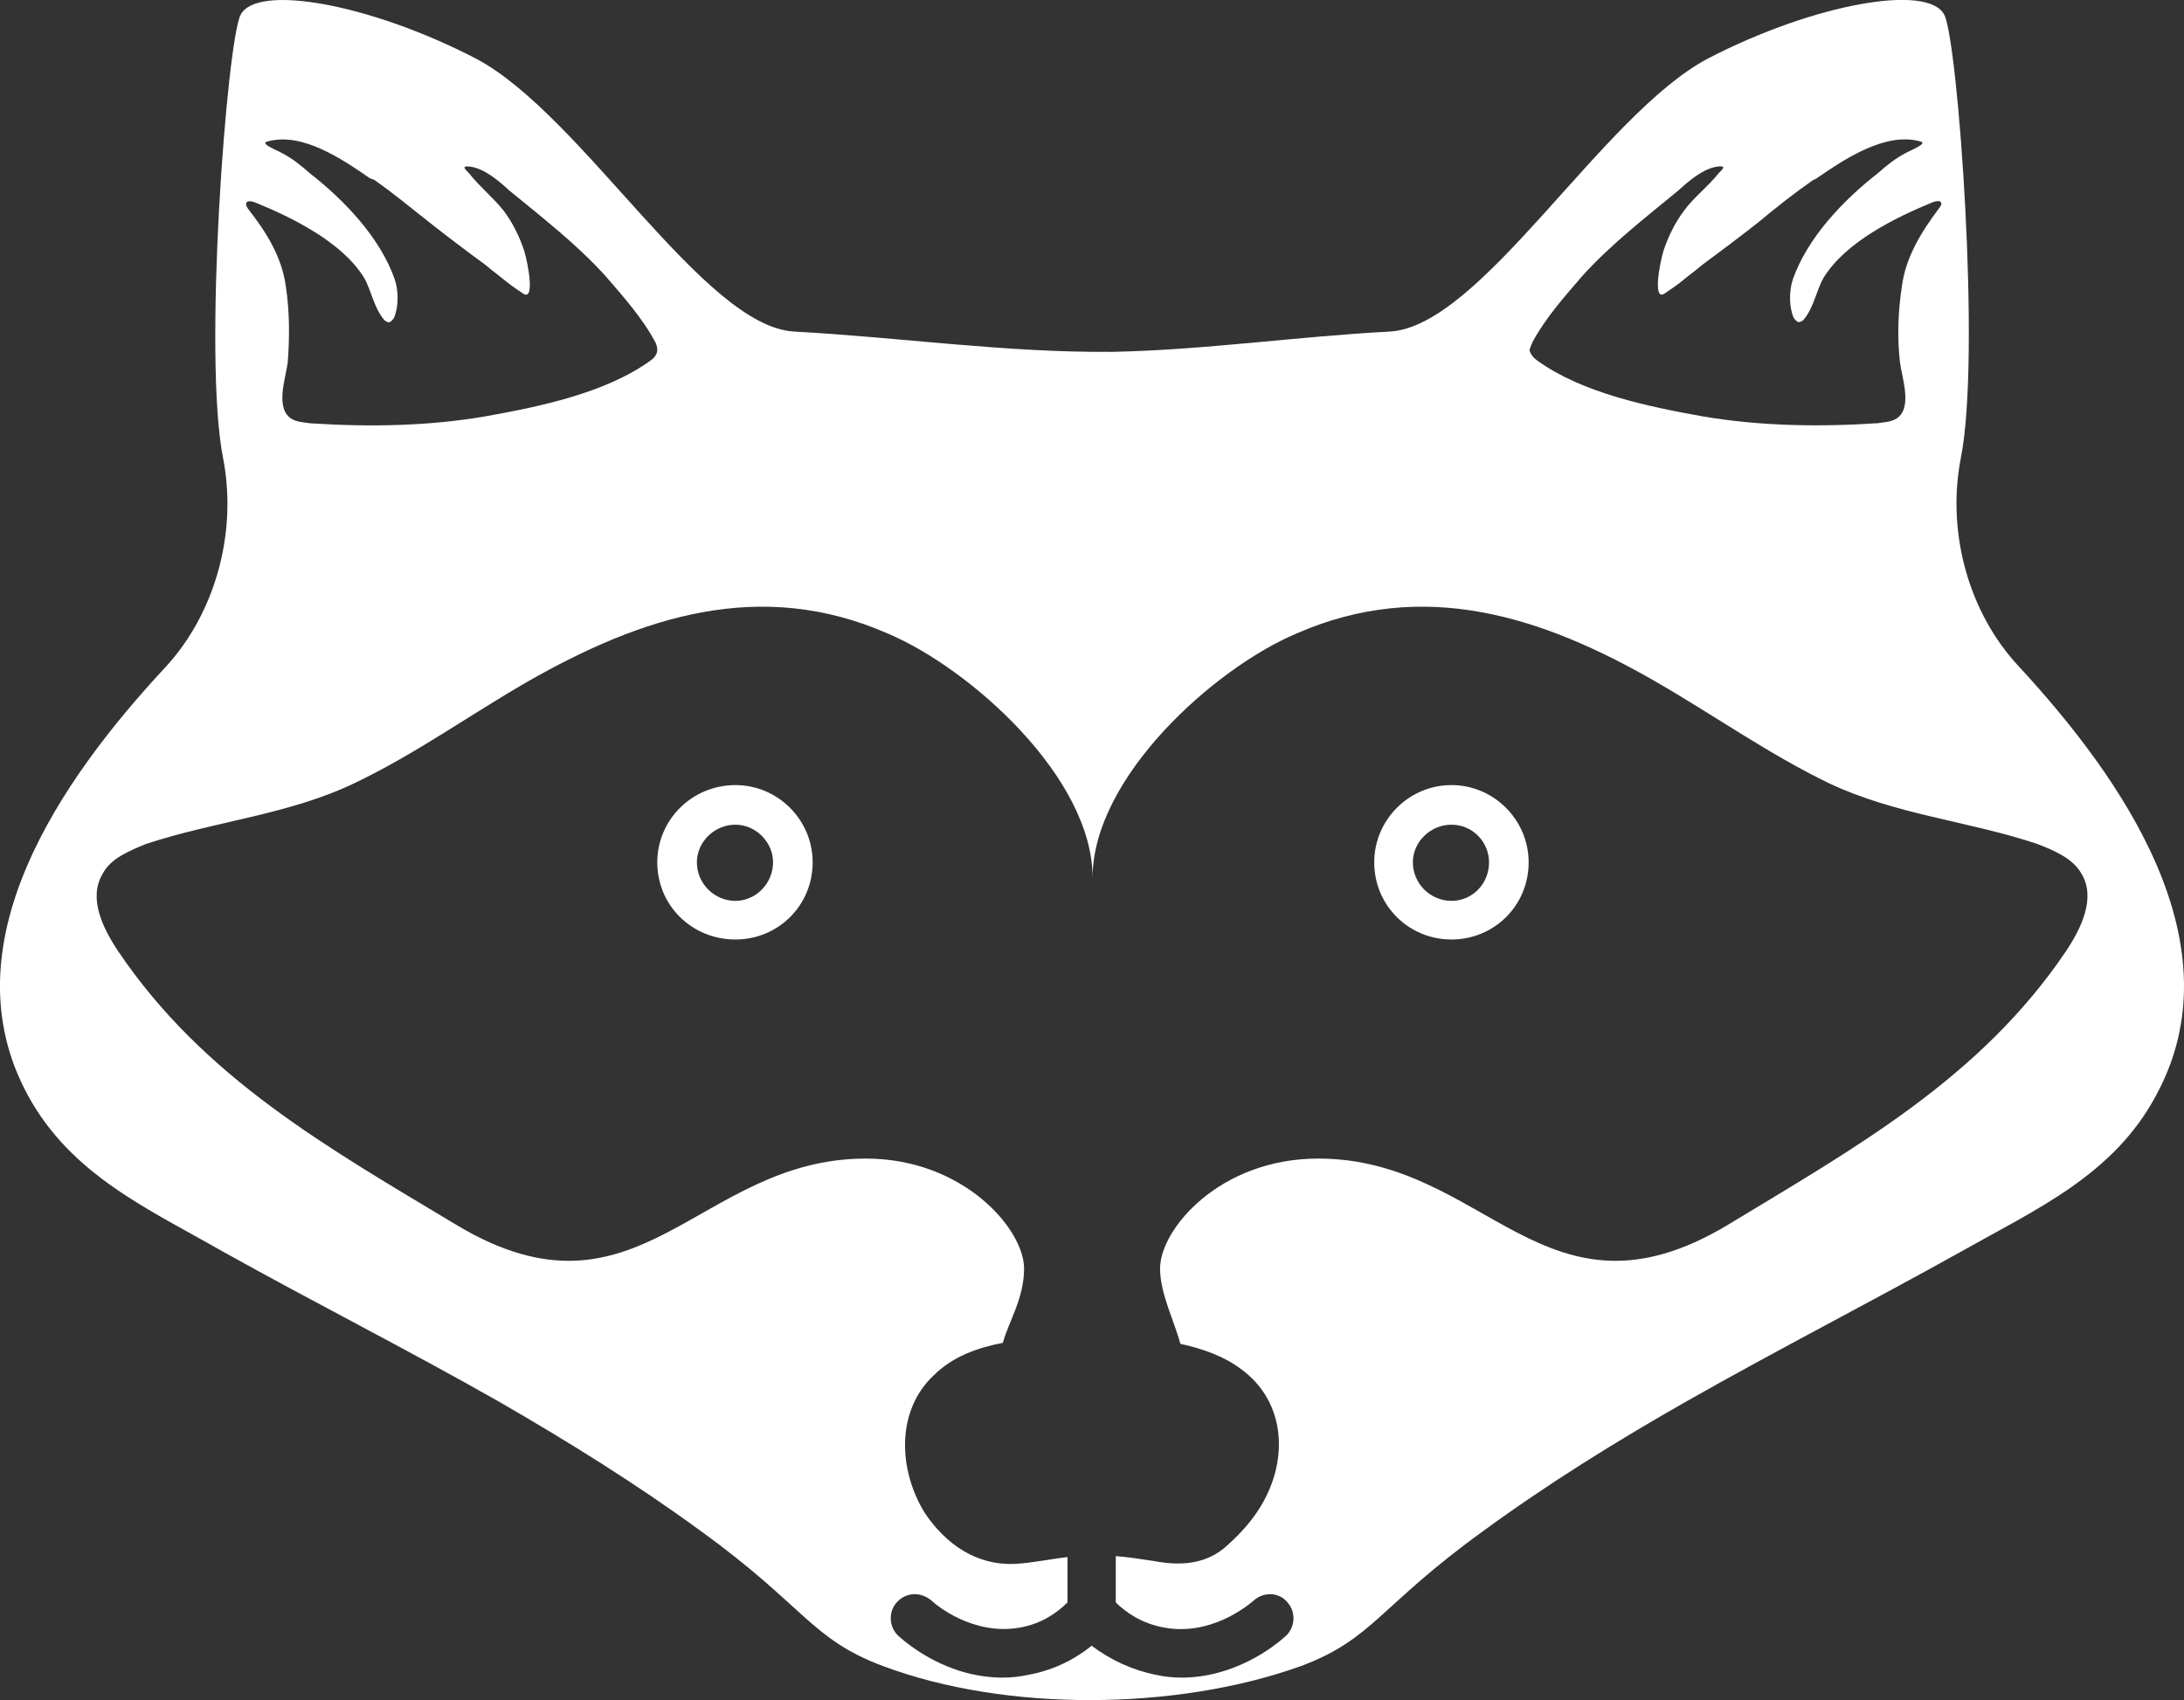 <?xml version="1.0" encoding="utf-8"?>
<!-- Generator: Adobe Illustrator 24.0.3, SVG Export Plug-In . SVG Version: 6.00 Build 0)  -->
<svg version="1.1" xmlns="http://www.w3.org/2000/svg" xmlns:xlink="http://www.w3.org/1999/xlink" x="0px" y="0px"
	 viewBox="0 0 29.39 22.878" style="enable-background:new 0 0 29.39 22.878;" xml:space="preserve">
<rect x="0" y="0" width="29.39" height="22.878" fill="#333333" stroke="none"/>
<style type="text/css">
	.st0{fill:#FFFFFF;}
</style>
<g id="head">
	<path class="st0" d="M27.179,8.981c-0.688-0.727-0.987-1.818-0.792-2.818c0.273-1.363-0.039-5.596-0.221-5.96
		c-0.208-0.429-1.753-0.156-3.181,0.584c-1.428,0.753-3.051,3.61-4.285,3.675c-1.234,0.065-2.48,0.247-3.727,0.273
		c-1.428,0.013-2.857-0.195-4.285-0.273C9.468,4.398,7.832,1.541,6.404,0.788c-1.428-0.74-2.96-1.013-3.168-0.584
		C3.054,0.567,2.729,4.8,3.002,6.164c0.195,1-0.104,2.09-0.779,2.818c-1.389,1.493-2.961,3.727-1.844,5.765
		c0.584,1.065,1.61,1.519,2.61,2.09c1.233,0.688,2.493,1.324,3.727,2.026c0.922,0.532,1.844,1.104,2.714,1.74
		c1.402,1.013,1.48,1.454,2.454,1.818c1.662,0.623,3.96,0.597,5.622,0c0.974-0.364,1.052-0.805,2.454-1.818
		c0.87-0.636,1.792-1.208,2.727-1.74c1.234-0.701,2.48-1.337,3.714-2.026c1.013-0.571,2.039-1.026,2.61-2.09
		C30.127,12.708,28.556,10.474,27.179,8.981z M20.622,4.605c0.182-0.338,0.442-0.623,0.675-0.896
		c0.39-0.429,0.844-0.779,1.285-1.143c0.143-0.13,0.338-0.299,0.532-0.325c0.117-0.013,0.078,0.026,0.013,0.091
		c-0.143,0.182-0.338,0.325-0.467,0.506c-0.117,0.156-0.208,0.338-0.273,0.532c-0.052,0.169-0.156,0.714,0.026,0.571
		c0.039-0.026,0.156-0.104,0.234-0.169c0.078-0.065,0.169-0.13,0.26-0.208c0.247-0.182,0.506-0.377,0.753-0.571
		c0.234-0.195,0.48-0.39,0.74-0.571c0.026-0.013,0.039-0.013,0.052-0.026c0.377-0.26,0.922-0.623,1.389-0.493
		c0.117,0.026-0.156,0.13-0.195,0.156c-0.13,0.065-0.26,0.169-0.377,0.273c-0.467,0.364-0.948,0.87-1.143,1.428
		c-0.052,0.156-0.052,0.377,0.013,0.519c0.013,0.013,0.026,0.039,0.052,0.052c0.026,0.013,0.065-0.013,0.078-0.026
		c0.143-0.169,0.169-0.39,0.273-0.571c0.299-0.48,0.961-0.805,1.467-1.013c0.104-0.039,0.156,0,0.078,0.091
		c-0.234,0.312-0.442,0.649-0.493,1.039c-0.052,0.338-0.065,0.688-0.026,1.026c0.026,0.208,0.182,0.636-0.065,0.766
		c-0.078,0.039-0.156,0.039-0.234,0.052c-0.792,0.052-1.584,0.039-2.35-0.091c-0.727-0.13-1.623-0.312-2.233-0.753
		c-0.039-0.026-0.091-0.078-0.104-0.143C20.596,4.67,20.609,4.631,20.622,4.605z M3.431,2.723C3.937,2.93,4.599,3.255,4.898,3.735
		c0.104,0.182,0.13,0.403,0.273,0.571C5.184,4.32,5.222,4.346,5.248,4.333C5.274,4.32,5.287,4.294,5.3,4.281
		c0.065-0.143,0.065-0.364,0.013-0.519C5.119,3.203,4.638,2.697,4.171,2.333C4.054,2.229,3.924,2.125,3.794,2.06
		c-0.039-0.026-0.312-0.13-0.195-0.156c0.467-0.13,1,0.234,1.376,0.493c0.026,0.013,0.039,0.013,0.065,0.026
		c0.26,0.182,0.493,0.377,0.74,0.571c0.247,0.195,0.506,0.39,0.753,0.571c0.091,0.078,0.182,0.143,0.26,0.208
		c0.078,0.065,0.195,0.143,0.234,0.169c0.182,0.143,0.078-0.403,0.026-0.571C6.988,3.177,6.897,2.995,6.781,2.84
		C6.638,2.658,6.456,2.515,6.313,2.333C6.248,2.268,6.209,2.229,6.326,2.242c0.195,0.026,0.39,0.195,0.532,0.325
		C7.3,2.93,7.754,3.281,8.144,3.709c0.234,0.273,0.493,0.558,0.675,0.896C8.832,4.631,8.845,4.67,8.845,4.709
		c0,0.065-0.052,0.117-0.091,0.143c-0.61,0.441-1.506,0.623-2.233,0.753c-0.766,0.13-1.558,0.143-2.35,0.091
		C4.093,5.683,4.015,5.683,3.937,5.644C3.69,5.514,3.846,5.086,3.872,4.878C3.898,4.541,3.898,4.19,3.846,3.852
		c-0.052-0.39-0.26-0.727-0.506-1.039C3.275,2.723,3.327,2.684,3.431,2.723z M27.803,12.799c-1.156,1.714-2.844,2.649-4.558,3.688
		c-2.454,1.467-3.246-0.896-5.505-0.896c-1.324,0-2.129,0.948-2.129,1.48c0,0.338,0.195,0.714,0.273,1.013
		c0.299,0.065,0.597,0.169,0.831,0.351c0.506,0.377,0.61,1.013,0.377,1.584c-0.13,0.325-0.364,0.597-0.623,0.818
		c-0.273,0.221-0.61,0.234-0.948,0.169c-0.169-0.026-0.338-0.052-0.506-0.065v0.623c0.13,0.13,0.351,0.286,0.649,0.338
		c0.623,0.117,1.117-0.286,1.208-0.364c0.13-0.117,0.338-0.117,0.454,0.026c0.117,0.13,0.104,0.338-0.026,0.454
		c-0.156,0.143-0.688,0.558-1.402,0.558c-0.117,0-0.234-0.013-0.351-0.039c-0.312-0.065-0.597-0.195-0.857-0.39
		c-0.208,0.169-0.493,0.325-0.844,0.39c-0.117,0.026-0.234,0.039-0.351,0.039c-0.753,0-1.285-0.455-1.402-0.558
		c-0.13-0.117-0.143-0.325-0.026-0.454c0.13-0.143,0.325-0.143,0.467-0.026c0.052,0.052,0.558,0.48,1.195,0.364
		c0.286-0.052,0.493-0.195,0.636-0.338v-0.61c-0.234,0.026-0.467,0.078-0.701,0.091c-0.519,0.026-0.935-0.26-1.221-0.688
		c-0.351-0.571-0.39-1.363,0.117-1.844c0.26-0.26,0.597-0.377,0.935-0.442c0.078-0.286,0.286-0.597,0.286-1
		c0-0.532-0.818-1.48-2.129-1.48c-2.259,0-3.051,2.363-5.505,0.896c-1.727-1.039-3.402-1.974-4.558-3.688
		c-0.208-0.312-0.403-0.714-0.208-1.039c0.104-0.208,0.364-0.312,0.584-0.403c0.948-0.312,1.909-0.39,2.805-0.818
		c0.818-0.39,1.558-0.922,2.324-1.363c1.545-0.883,3.142-1.402,4.856-0.649c1.104,0.467,2.753,1.935,2.753,3.285
		c0-1.35,1.636-2.818,2.74-3.285c1.714-0.753,3.311-0.234,4.843,0.649c0.766,0.441,1.519,0.974,2.324,1.363
		c0.909,0.429,1.87,0.506,2.805,0.818c0.234,0.091,0.48,0.195,0.597,0.403C28.205,12.085,28.01,12.487,27.803,12.799z"/>
</g>
<g id="eyes">
	<path class="st0" d="M9.897,10.565c-0.584,0-1.052,0.467-1.052,1.039c0,0.584,0.468,1.039,1.052,1.039
		c0.571,0,1.039-0.454,1.039-1.039C10.936,11.033,10.468,10.565,9.897,10.565z M9.897,12.123c-0.286,0-0.519-0.234-0.519-0.519
		c0-0.273,0.234-0.506,0.519-0.506c0.273,0,0.506,0.234,0.506,0.506C10.403,11.89,10.17,12.123,9.897,12.123z"/>
	<path class="st0" d="M19.532,10.565c-0.571,0-1.039,0.467-1.039,1.039c0,0.584,0.467,1.039,1.039,1.039s1.039-0.454,1.039-1.039
		C20.57,11.033,20.103,10.565,19.532,10.565z M19.532,12.123c-0.286,0-0.519-0.234-0.519-0.519c0-0.273,0.234-0.506,0.519-0.506
		c0.286,0,0.506,0.234,0.506,0.506C20.038,11.89,19.817,12.123,19.532,12.123z"/>
	<g>
	</g>
	<g>
	</g>
	<g>
	</g>
	<g>
	</g>
	<g>
	</g>
</g>
</svg>
